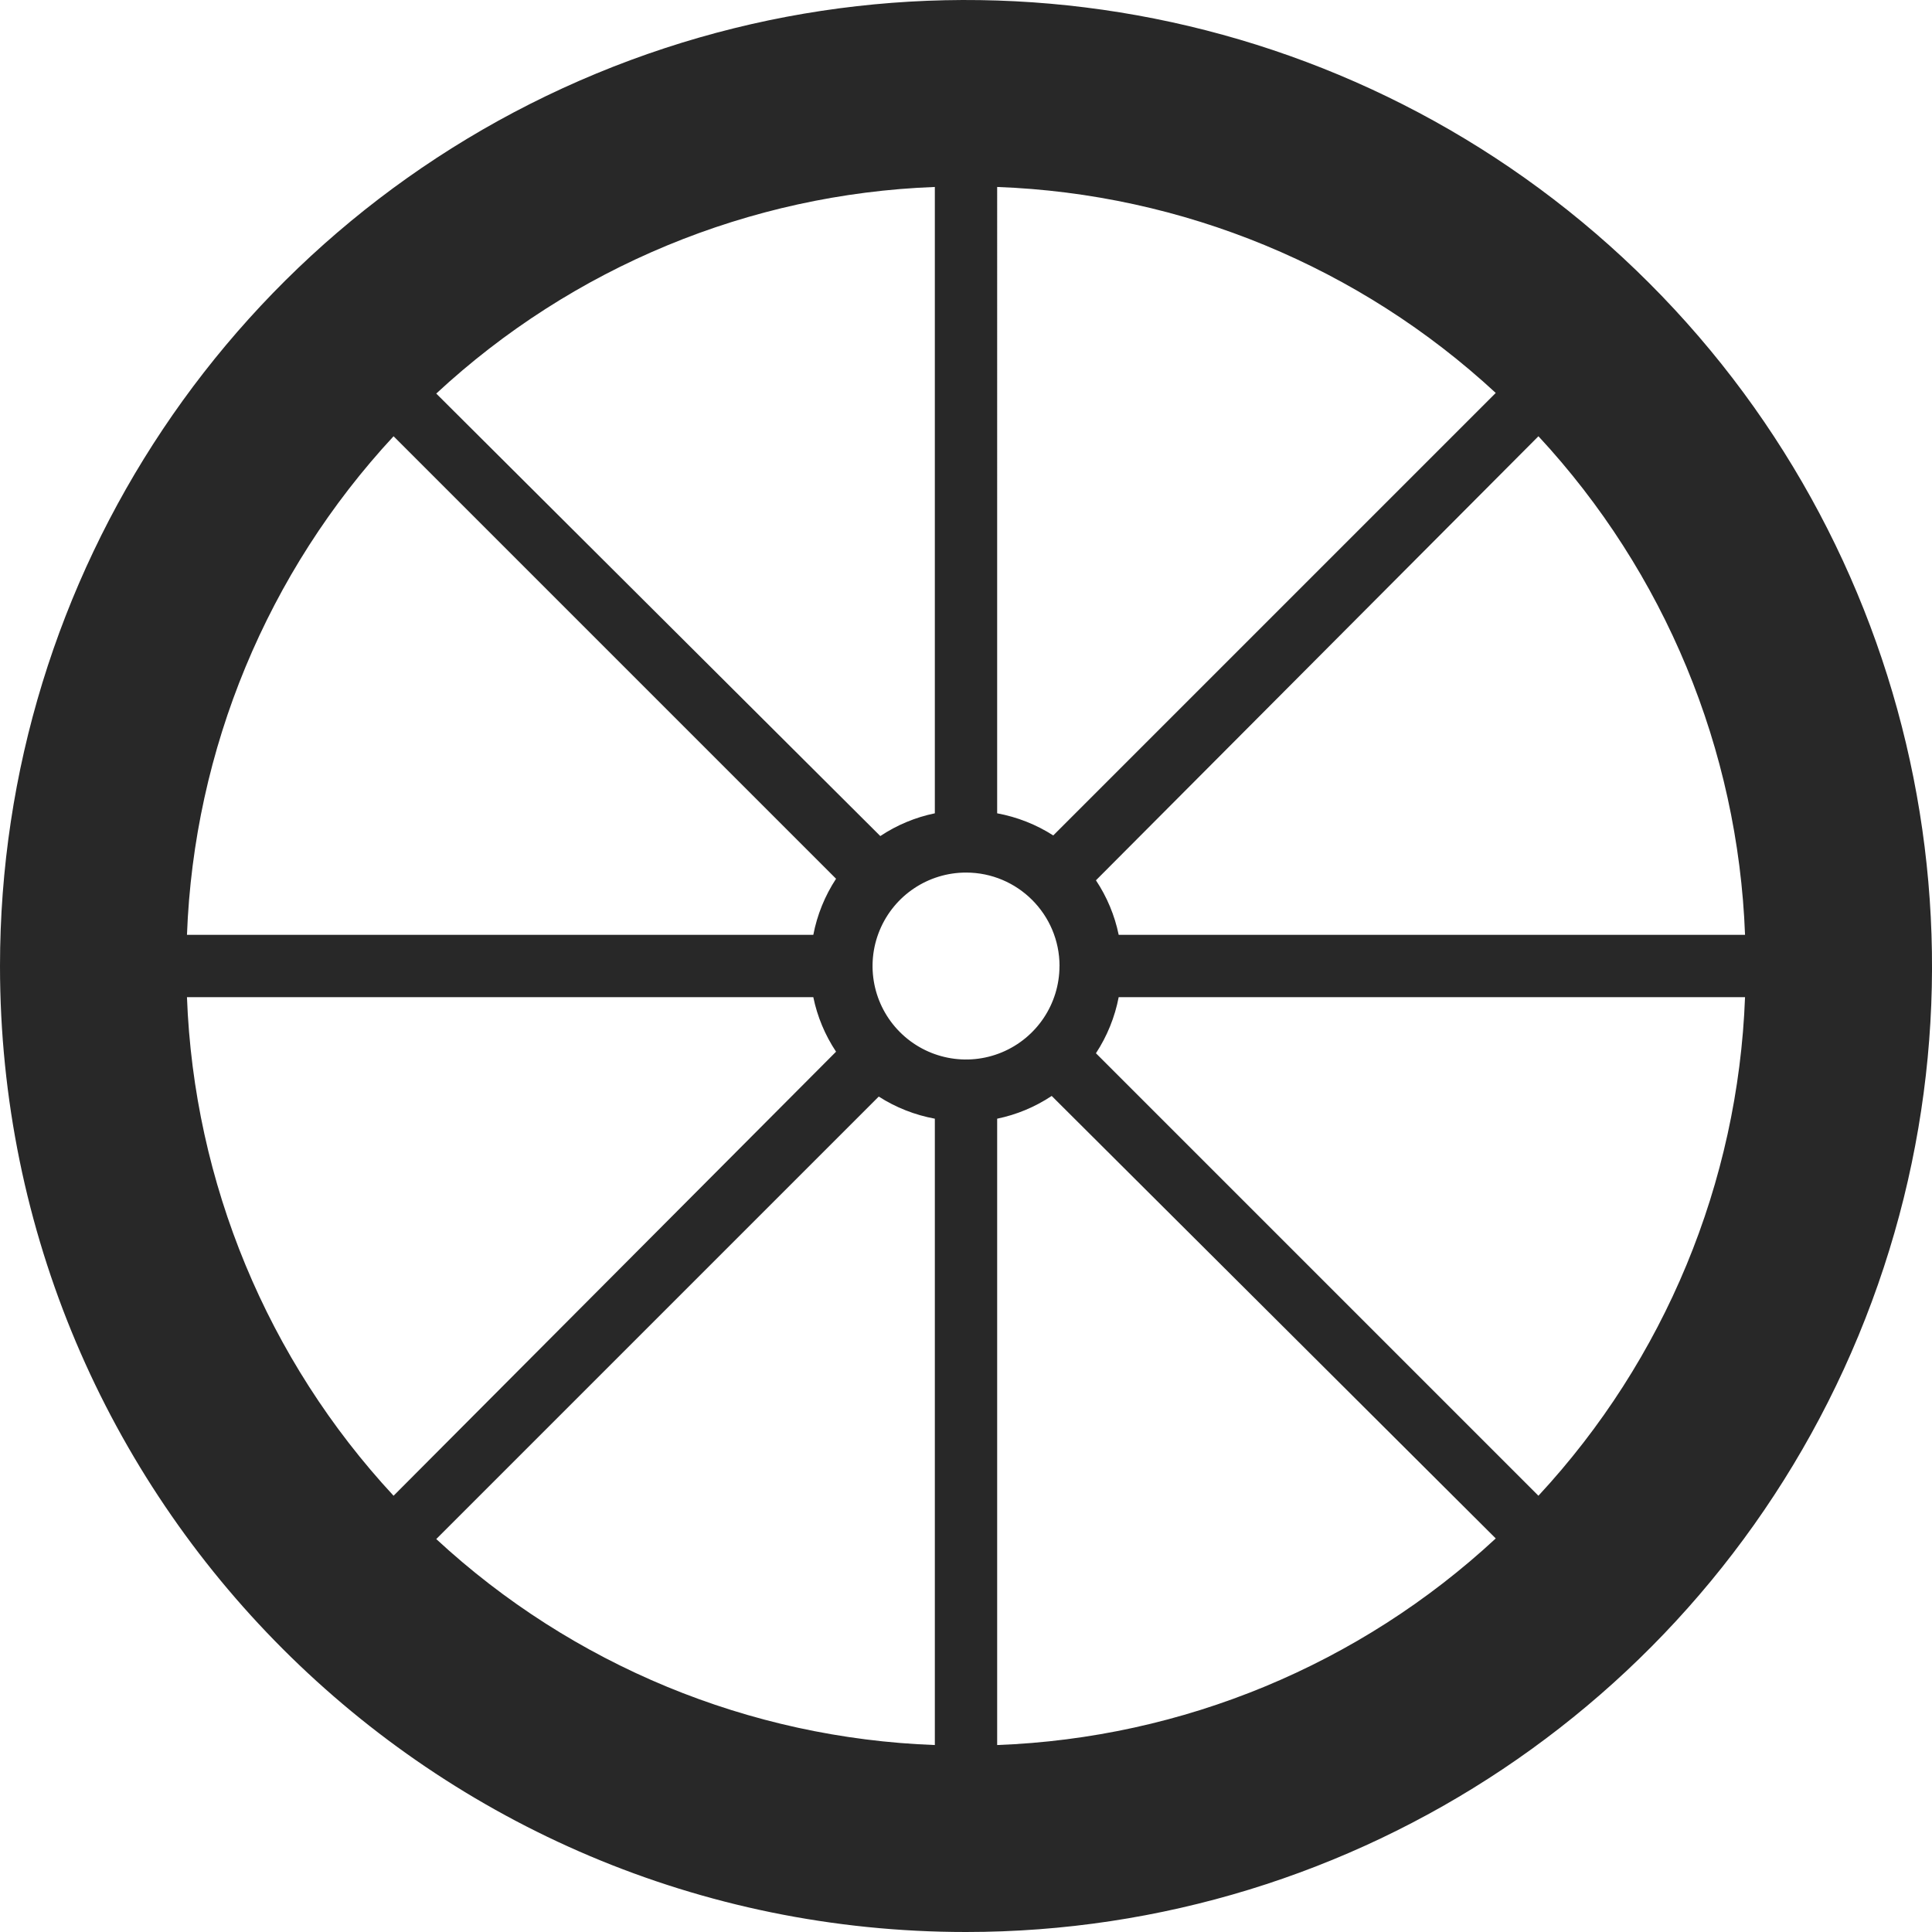 <?xml version="1.0" encoding="UTF-8"?>
<svg id="Calque_2" data-name="Calque 2" xmlns="http://www.w3.org/2000/svg" viewBox="0 0 372 372">
  <defs>
    <style>
      .cls-1 {
        fill: #282828;
        stroke-width: 0px;
      }
    </style>
  </defs>
  <g id="Calque_1-2" data-name="Calque 1">
    <path class="cls-1" d="M186,372c75.23,0,143.05-45.32,171.84-114.82,28.79-69.5,12.88-149.51-40.32-202.7C264.33,1.29,184.32-14.62,114.82,14.16,45.32,42.95,0,110.77,0,186c0,102.73,83.27,186,186,186h0ZM180,336c-35.72-1.31-69.77-15.38-96-39.66l85.2-85.2c3.29,2.11,6.96,3.55,10.8,4.26v120.6ZM192,336v-120.6c3.75-.77,7.31-2.26,10.5-4.38l85.5,85.2c-26.21,24.32-60.27,38.44-96,39.78h0ZM296.22,288l-85.2-85.2c2.15-3.28,3.64-6.95,4.38-10.8h120.6c-1.34,35.73-15.46,69.79-39.78,96h0ZM336,180h-120.6c-.77-3.75-2.26-7.31-4.38-10.5l85.2-85.5c24.32,26.21,38.44,60.27,39.78,96h0ZM192,36c35.71,1.31,69.77,15.38,96,39.66l-85.2,85.2c-3.29-2.11-6.96-3.55-10.8-4.26V36ZM204,186c0,7.28-4.39,13.84-11.11,16.63-6.72,2.79-14.46,1.25-19.61-3.9-5.15-5.15-6.69-12.89-3.9-19.61,2.79-6.73,9.35-11.11,16.63-11.11,9.94,0,18,8.06,18,18h0ZM180,36v120.6c-3.75.77-7.31,2.26-10.5,4.38l-85.5-85.2c26.21-24.32,60.27-38.44,96-39.78h0ZM75.78,84l85.2,85.2c-2.15,3.28-3.64,6.95-4.38,10.8H36c1.34-35.73,15.46-69.79,39.78-96h0ZM156.6,192c.77,3.75,2.26,7.31,4.38,10.5l-85.2,85.5c-24.32-26.21-38.44-60.27-39.78-96h120.6Z"/>
  </g>
</svg>